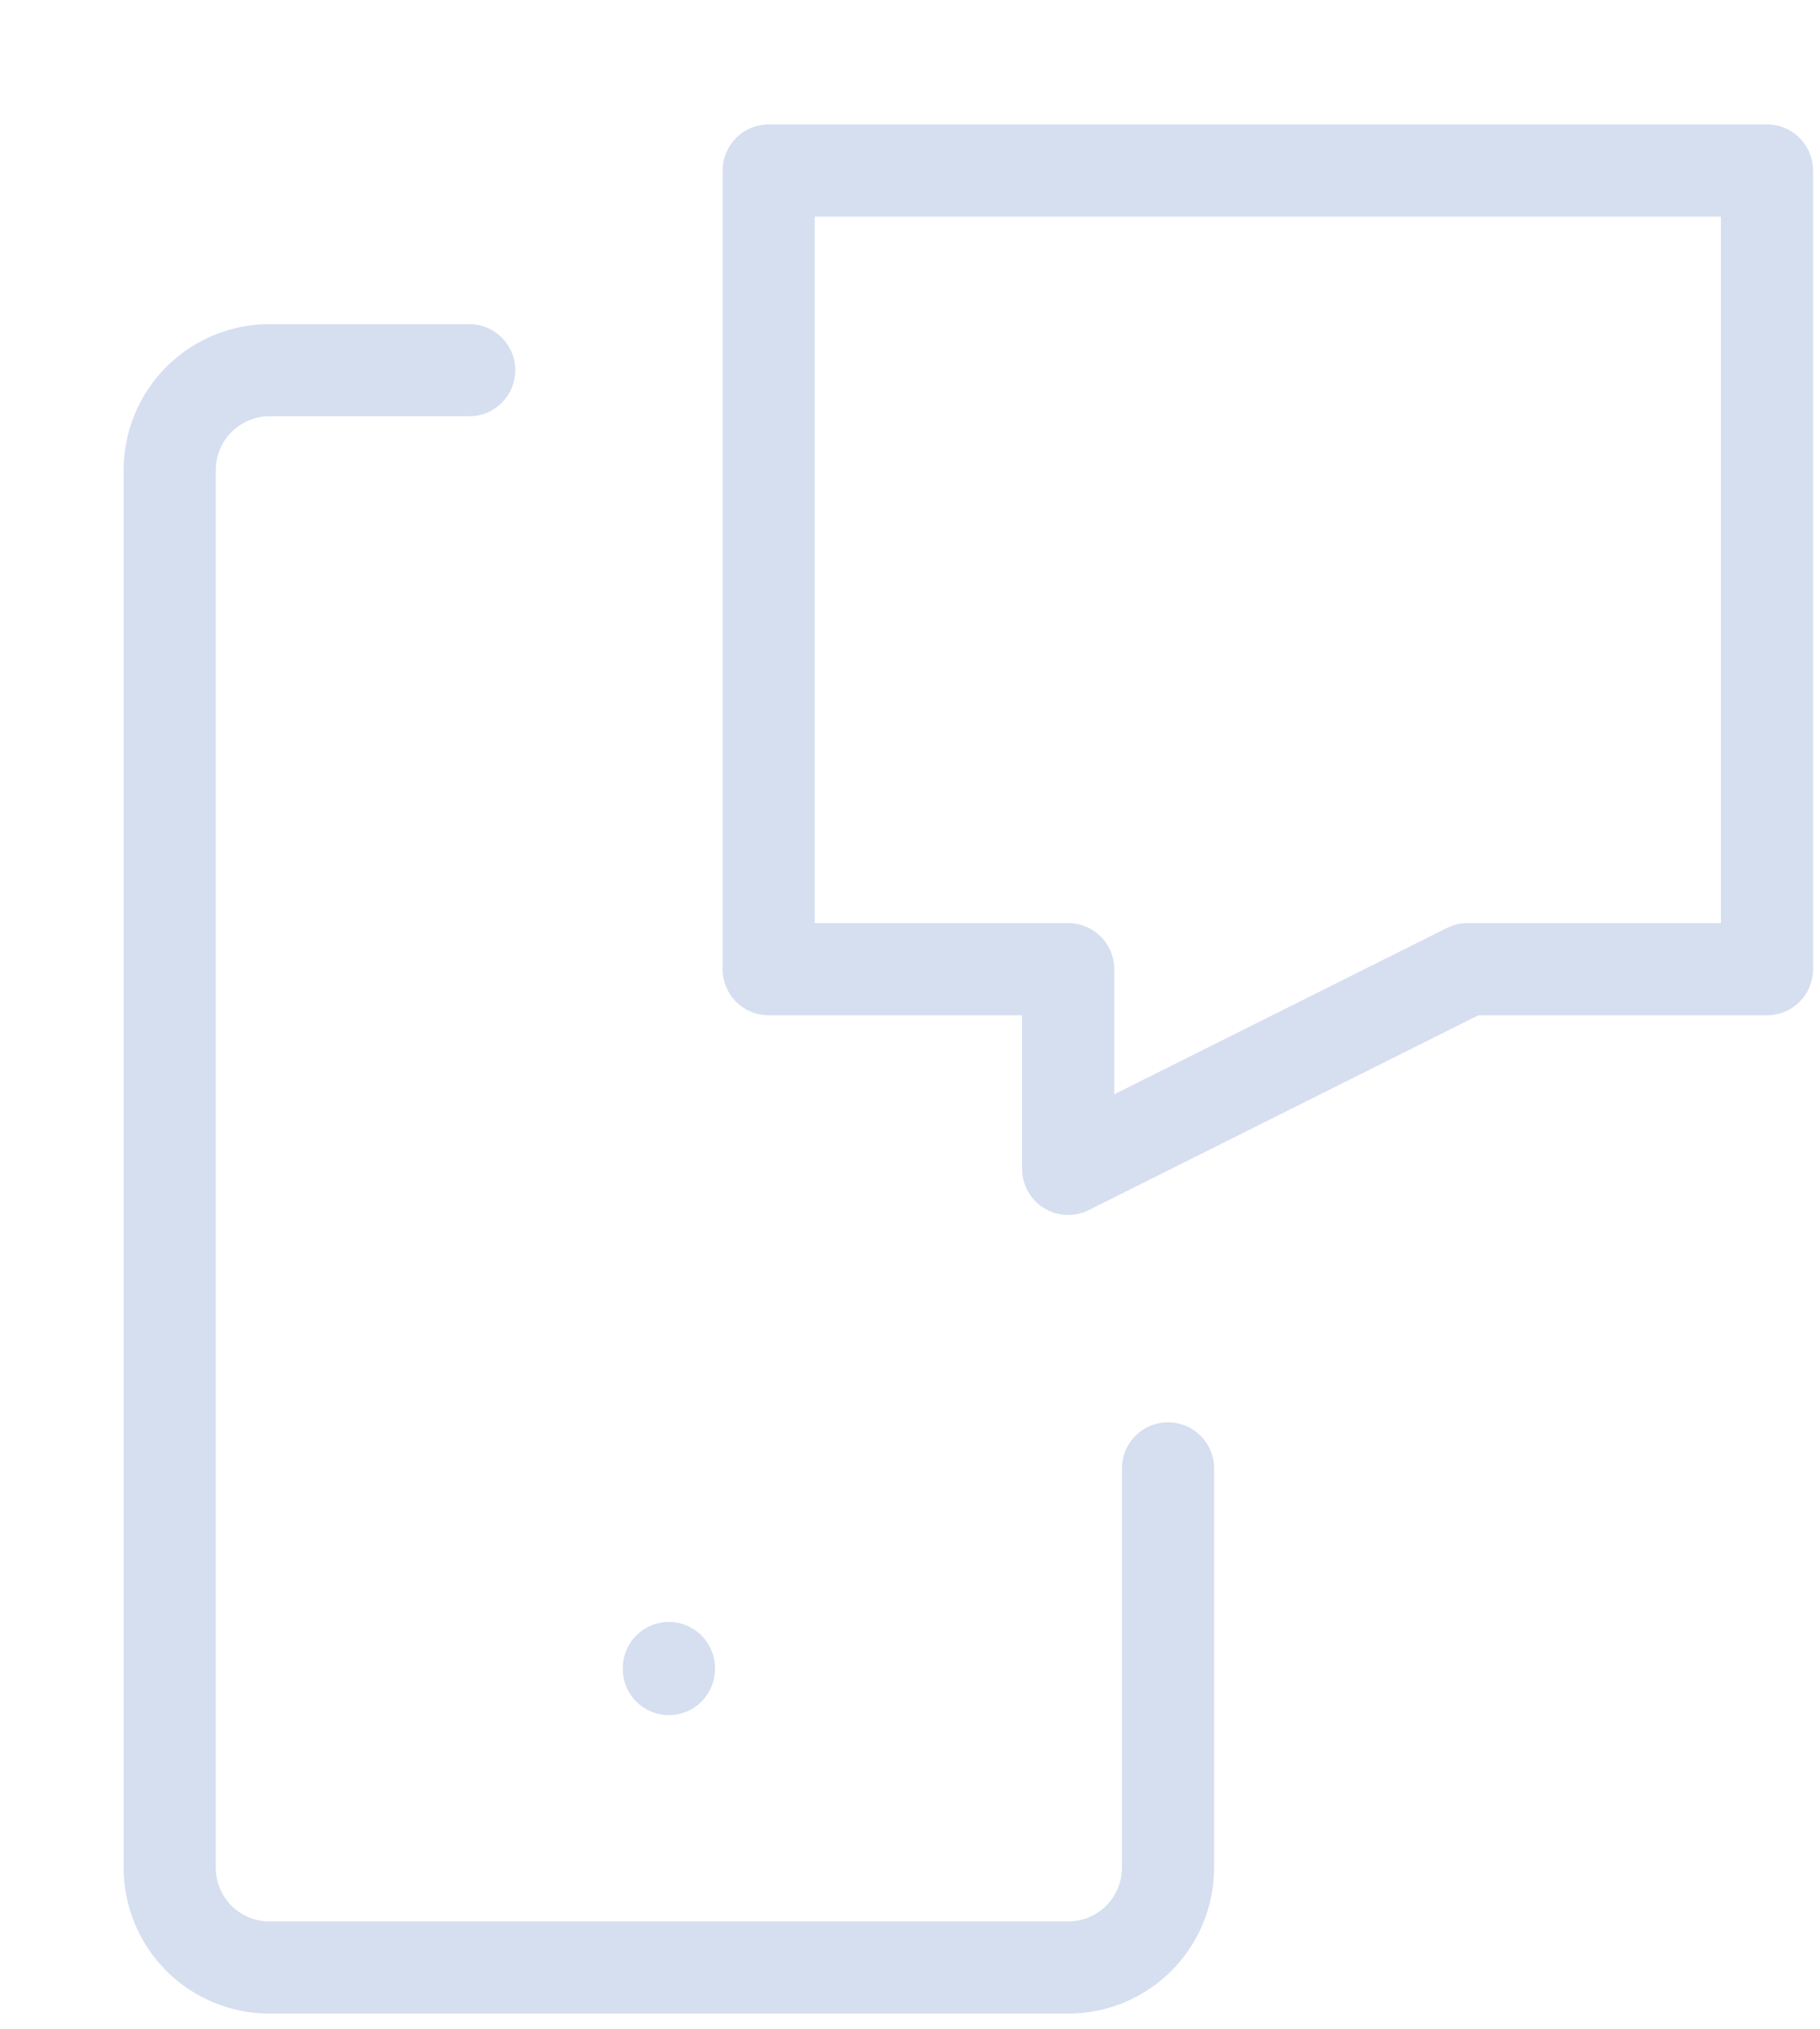 <svg width="148" height="165" viewBox="-10 -10 158 175" fill="none" xmlns="http://www.w3.org/2000/svg">
<path d="M56.732 4.229H143.399V73.563H117.399L82.732 90.896V73.563H56.732V4.229Z" stroke="#D5DFF0" stroke-width="8" stroke-linecap="round" stroke-linejoin="round"/>
<path d="M91.399 116.896V151.563C91.399 153.861 90.486 156.065 88.861 157.691C87.235 159.316 85.031 160.229 82.732 160.229H13.399C11.1 160.229 8.896 159.316 7.271 157.691C5.645 156.065 4.732 153.861 4.732 151.563V30.229C4.732 27.931 5.645 25.726 7.271 24.101C8.896 22.476 11.1 21.562 13.399 21.562H30.732M48.066 134.229V134.316" stroke="#D5DFF0" stroke-width="8" stroke-linecap="round" stroke-linejoin="round"/>
</svg>
